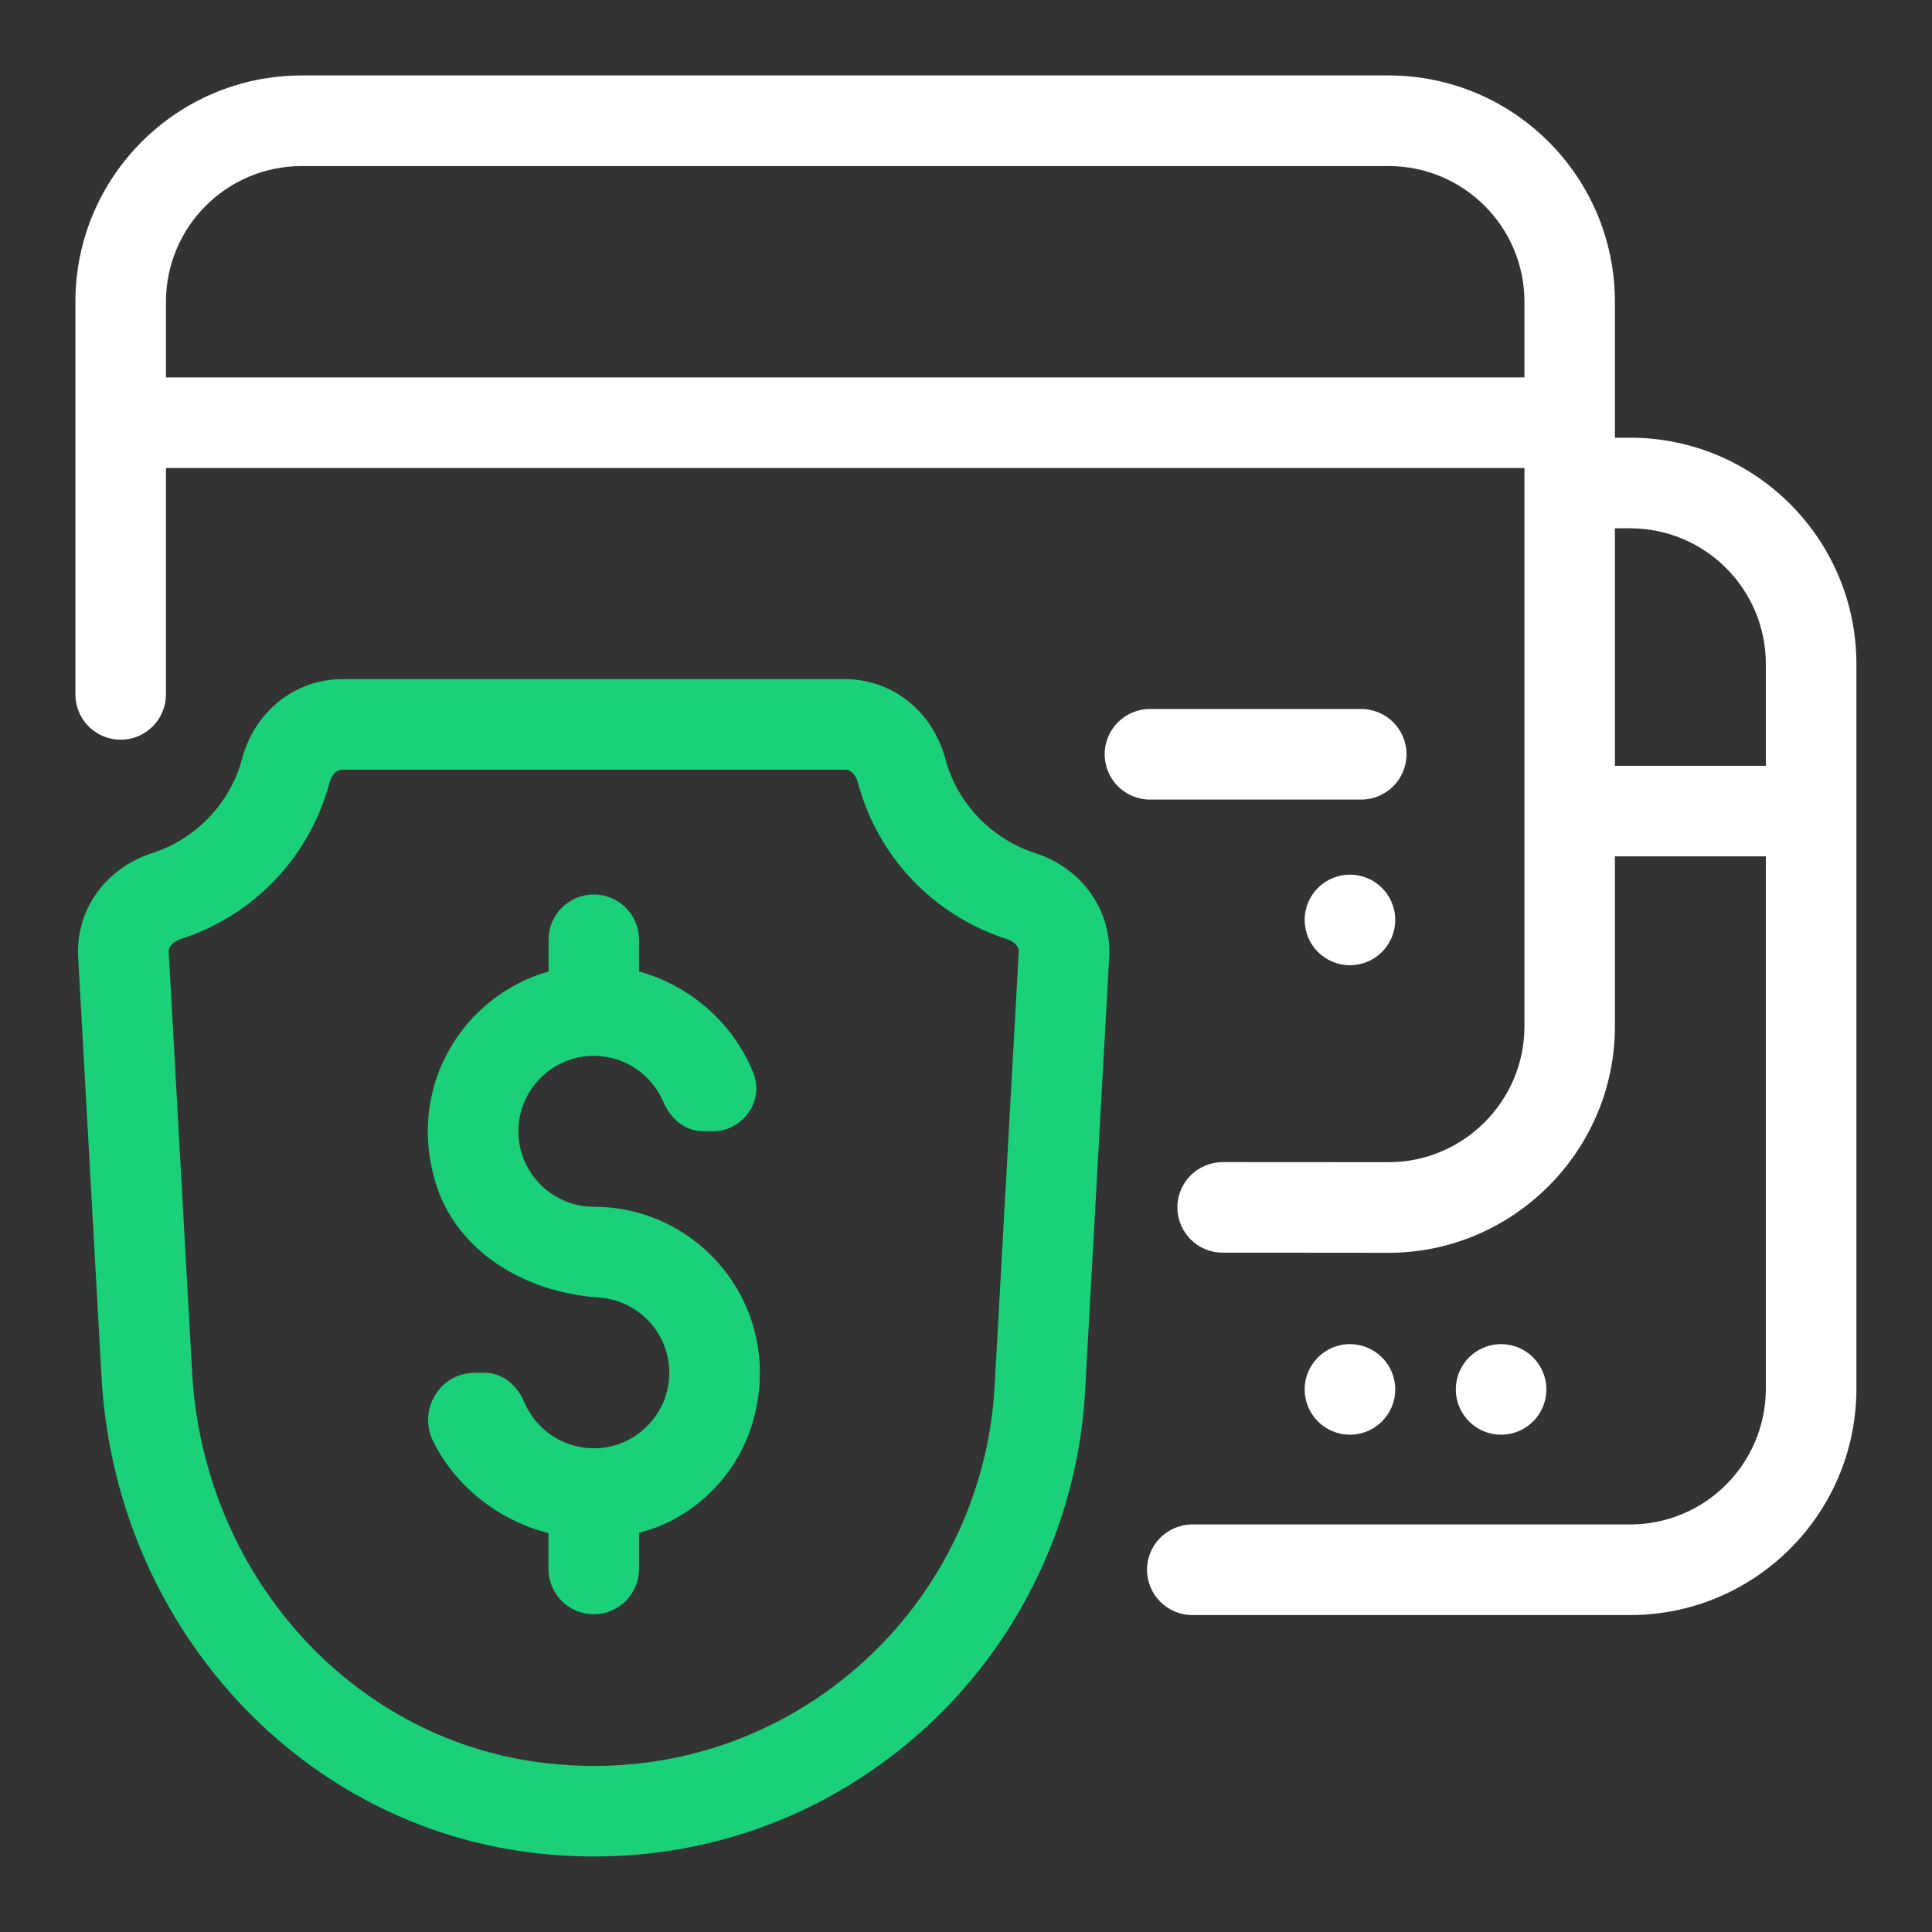<svg width="40" height="40" viewBox="0 0 40 40" fill="none" xmlns="http://www.w3.org/2000/svg">
<rect x="0" y="0" width="40" height="40" fill="#333333" stroke="none"/>
<path d="M27.949 29.704C28.467 29.704 28.887 29.284 28.887 28.766C28.887 28.249 28.467 27.829 27.949 27.829C27.431 27.829 27.012 28.249 27.012 28.766C27.012 29.284 27.431 29.704 27.949 29.704Z" fill="white"/>
<path d="M27.949 19.984C28.467 19.984 28.887 19.564 28.887 19.046C28.887 18.528 28.467 18.109 27.949 18.109C27.431 18.109 27.012 18.528 27.012 19.046C27.012 19.564 27.431 19.984 27.949 19.984Z" fill="white"/>
<path d="M31.078 29.704C31.596 29.704 32.016 29.284 32.016 28.766C32.016 28.249 31.596 27.829 31.078 27.829C30.56 27.829 30.141 28.249 30.141 28.766C30.141 29.284 30.56 29.704 31.078 29.704Z" fill="white"/>
<path d="M28.182 14.679H23.809C23.291 14.679 22.871 15.098 22.871 15.616C22.871 16.134 23.291 16.554 23.809 16.554H28.182C28.7 16.554 29.12 16.134 29.12 15.616C29.12 15.098 28.7 14.679 28.182 14.679Z" fill="white"/>
<path d="M13.456 31.668C11.604 32.283 9.716 31.353 8.968 29.841C8.646 29.19 9.104 28.423 9.832 28.421H10.028C10.407 28.421 10.707 28.68 10.854 29.029C11.092 29.59 11.648 29.985 12.294 29.985C13.156 29.985 13.857 29.284 13.857 28.423C13.857 27.596 13.213 26.919 12.402 26.864C10.869 26.76 9.432 25.916 9.004 24.44C8.331 22.113 10.068 19.985 12.293 19.985C13.767 19.985 15.086 20.918 15.599 22.221C15.827 22.798 15.376 23.423 14.756 23.421H14.559C14.181 23.421 13.882 23.161 13.734 22.814C13.497 22.254 12.942 21.86 12.296 21.86C11.434 21.86 10.733 22.561 10.733 23.421C10.733 24.281 11.434 24.985 12.296 24.985C14.532 24.985 16.274 27.13 15.577 29.47C15.273 30.489 14.467 31.333 13.458 31.668H13.456Z" fill="#1AD079"/>
<path d="M11.357 20.921V19.457C11.356 18.94 11.775 18.52 12.294 18.519C12.811 18.519 13.231 18.938 13.231 19.455V20.919H11.357V20.921Z" fill="#1AD079"/>
<path d="M12.293 33.421C11.775 33.421 11.355 33.001 11.355 32.484V30.921H13.23V32.484C13.23 33.001 12.81 33.421 12.293 33.421Z" fill="#1AD079"/>
<path d="M12.307 38.436C11.842 38.436 11.372 38.406 10.901 38.343C6.083 37.701 2.385 33.568 2.102 28.512L1.618 19.816C1.565 18.841 2.182 17.974 3.157 17.66C4.057 17.37 4.767 16.626 5.008 15.72C5.272 14.727 6.108 14.061 7.087 14.061H17.496C18.475 14.061 19.31 14.727 19.575 15.72C19.816 16.626 20.526 17.369 21.427 17.66C22.398 17.974 23.017 18.839 22.965 19.814L22.465 28.815C22.307 31.64 20.966 34.295 18.785 36.1C16.936 37.63 14.677 38.436 12.307 38.436ZM7.088 15.936C6.945 15.936 6.855 16.08 6.822 16.204C6.412 17.741 5.258 18.954 3.735 19.445C3.641 19.475 3.485 19.565 3.493 19.711L3.977 28.407C4.208 32.565 7.225 35.962 11.151 36.485C13.5 36.797 15.786 36.148 17.59 34.655C19.37 33.182 20.465 31.016 20.592 28.71L21.092 19.711C21.1 19.575 20.967 19.483 20.851 19.445C19.327 18.954 18.172 17.742 17.762 16.204C17.73 16.08 17.64 15.936 17.496 15.936H7.088Z" fill="#1AD079"/>
<path d="M28.744 25.938L25.313 25.935C24.796 25.935 24.375 25.514 24.377 24.996C24.377 24.479 24.798 24.06 25.316 24.06L28.747 24.062C30.296 24.064 31.562 22.799 31.562 21.25V6.25C31.562 4.696 30.303 3.438 28.749 3.438H6.248C4.694 3.438 3.436 4.696 3.436 6.25V14.377C3.436 14.895 3.016 15.315 2.498 15.315C1.981 15.315 1.561 14.895 1.561 14.377V6.25C1.561 3.661 3.659 1.562 6.248 1.562H28.748C31.337 1.562 33.435 3.661 33.435 6.25V21.25C33.435 23.83 31.324 25.94 28.744 25.938Z" fill="white"/>
<path d="M33.748 33.438H24.686C24.168 33.438 23.748 33.017 23.748 32.5C23.748 31.983 24.168 31.562 24.686 31.562H33.748C35.302 31.562 36.56 30.304 36.56 28.75V13.75C36.56 12.196 35.302 10.938 33.748 10.938H32.498V9.062H33.748C36.337 9.062 38.435 11.161 38.435 13.75V28.75C38.435 31.339 36.337 33.438 33.748 33.438Z" fill="white"/>
<path d="M2.523 7.814H32.468V9.689H2.523V7.814Z" fill="white"/>
<path d="M32.469 15.855H37.498V17.73H32.469V15.855Z" fill="white"/>
</svg>
